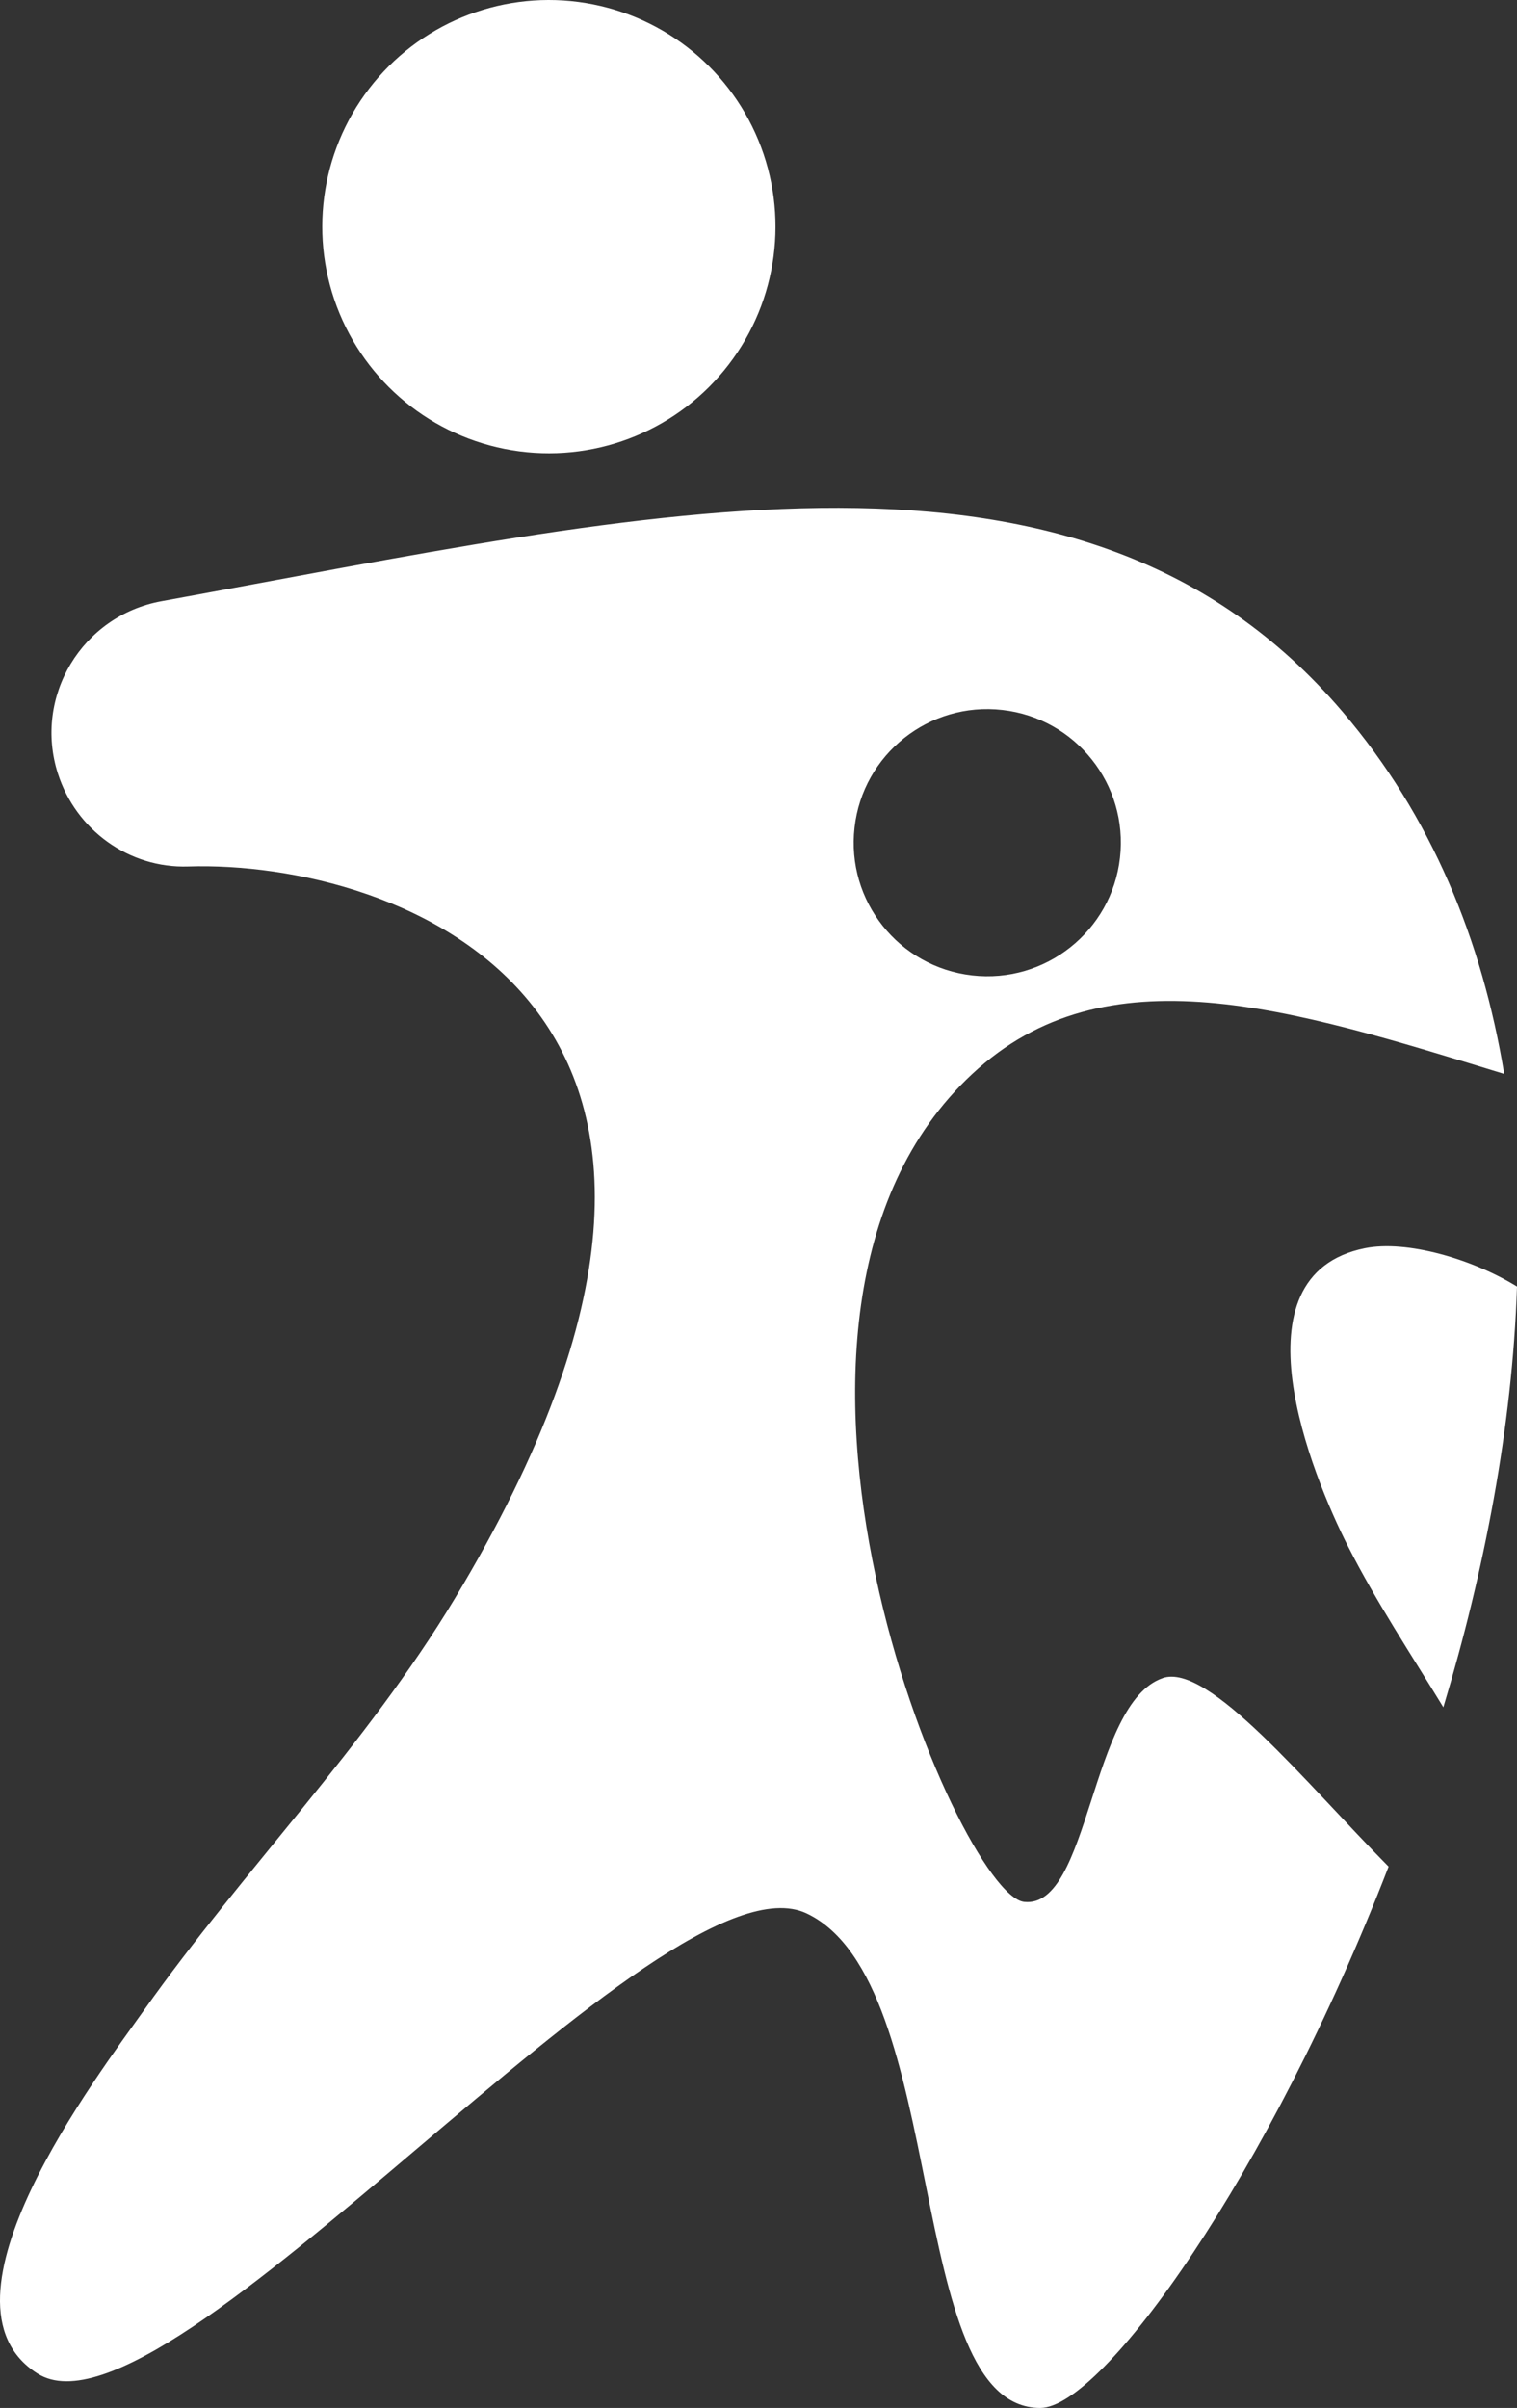 <?xml version="1.0" encoding="UTF-8"?>
<svg id="Vrstva_1" data-name="Vrstva 1" xmlns="http://www.w3.org/2000/svg" viewBox="0 0 289.32 459.2">
  <rect x="0" y="0" width="289.32" height="459.2" fill="#333333" stroke="none"/>
  <defs>
    <style>
      .cls-1 {
        fill: #fff;
        stroke-width: 0px;
      }
    </style>
  </defs>
  <circle class="cls-1" cx="104.68" cy="43.22" r="43.22" transform="translate(-8.57 43.35) rotate(-22.5)"/>
  <g>
    <path class="cls-1" d="M260.31,238.04c-25.57,5.15-10.22,43.09-3.18,56.92,5.39,10.59,11.97,20.49,18.14,30.62,7.79-25.91,13.16-53.37,14.05-80.23-8.51-5.25-21.04-8.92-29.01-7.31Z"/>
    <path class="cls-1" d="M221.75,320.02c-13.87,4.76-13.91,44.1-26.44,42.67-12.53-1.43-59.62-111.5-9.91-157.86,25.51-23.8,60.58-12.57,101.48-.03-4.2-25.4-13.81-49.13-30.86-69.1-49.87-58.41-131.12-38.17-225.21-21.05-15.16,2.76-24.47,18.19-19.77,32.87h0c3.44,10.76,13.55,18.09,24.84,17.72,39.51-1.28,119.16,26.12,50.86,139.6-16.93,28.13-40.28,51.72-59.24,78.46-8.67,12.24-41.93,55.71-20.33,69.35,24.89,15.72,119.19-100.85,146.69-87.75,27.5,13.1,18.34,94.3,44.53,94.3,11.89,0,43.76-44.54,66.44-103.23-15.76-15.93-34.35-38.95-43.08-35.96ZM162.98,157.81c1.59-13.98,14.22-24.02,28.2-22.42,13.98,1.59,24.02,14.22,22.42,28.2-1.59,13.98-14.22,24.02-28.2,22.42-13.98-1.59-24.02-14.22-22.42-28.2Z"/>
  </g>
</svg>